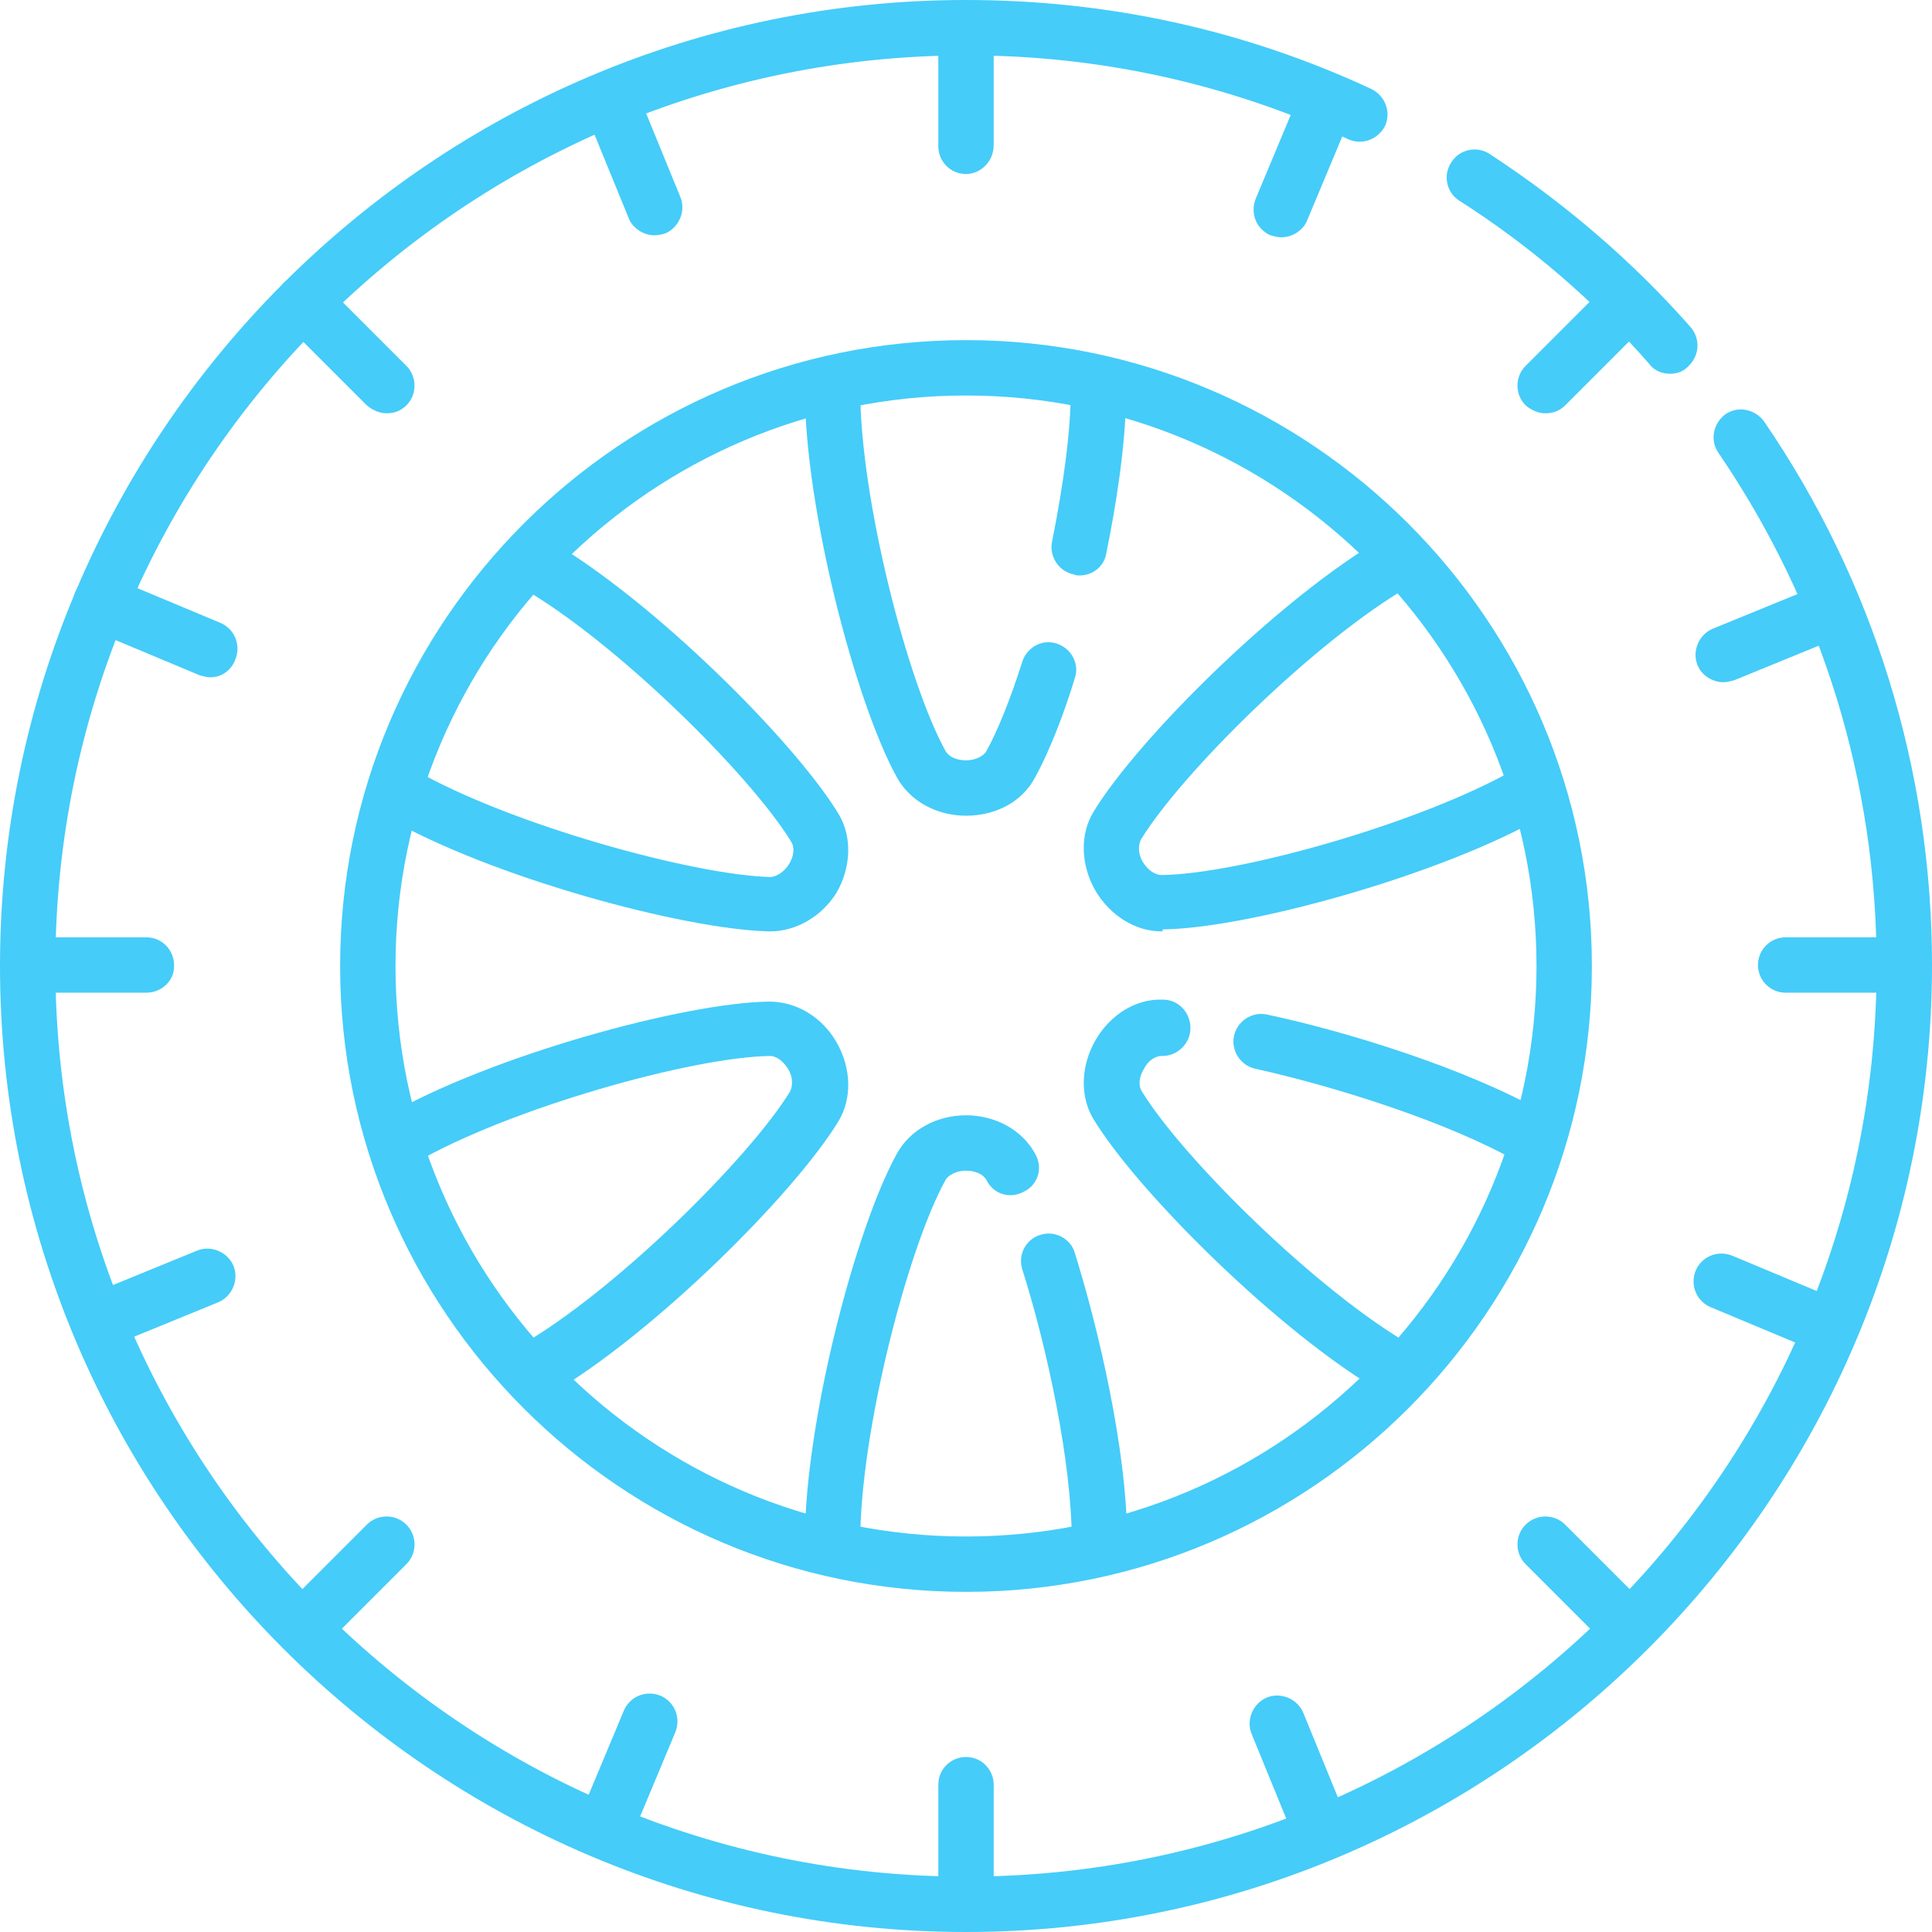<?xml version="1.0" encoding="UTF-8"?> <svg xmlns="http://www.w3.org/2000/svg" xmlns:xlink="http://www.w3.org/1999/xlink" version="1.1" id="_x2DC_àð_x5F_2" x="0px" y="0px" viewBox="0 0 195.4 195.4" style="enable-background:new 0 0 195.4 195.4;" xml:space="preserve"> <style type="text/css"> .st0{fill:#45CCF9;} </style> <g> <g> <g> <g> <path class="st0" d="M97.7,195.4C43.8,195.4,0,151.5,0,97.7S43.8,0,97.7,0c14.3,0,28.1,3,41,9c1.4,0.7,2,2.3,1.4,3.7 c-0.7,1.4-2.3,2-3.7,1.4c-12.1-5.6-25.1-8.5-38.6-8.5C46.9,5.6,5.6,46.9,5.6,97.7s41.3,92.1,92.1,92.1s92.1-41.3,92.1-92.1 c0-18.6-5.5-36.5-16-51.9c-0.9-1.3-0.5-3,0.7-3.9c1.3-0.9,3-0.5,3.9,0.7c11.1,16.2,17,35.3,17,55 C195.4,151.5,151.5,195.4,97.7,195.4z"></path> </g> <g> <path class="st0" d="M168.9,37.8c-0.8,0-1.6-0.3-2.1-1c-5.6-6.4-12-11.9-19.2-16.5c-1.3-0.8-1.7-2.6-0.8-3.9 c0.8-1.3,2.6-1.7,3.9-0.8c7.5,4.9,14.4,10.8,20.3,17.5c1,1.2,0.9,2.9-0.3,4C170.2,37.6,169.6,37.8,168.9,37.8z"></path> </g> <g> <g> <path class="st0" d="M97.7,161c-34.9,0-63.3-28.4-63.3-63.3s28.4-63.3,63.3-63.3c34.9,0,63.3,28.4,63.3,63.3 S132.6,161,97.7,161z M97.7,40C65.9,40,40,65.9,40,97.7s25.9,57.7,57.7,57.7c31.8,0,57.7-25.9,57.7-57.7S129.5,40,97.7,40z"></path> </g> <g> <path class="st0" d="M97.7,82.5c-3,0-5.7-1.5-7-3.9c-4.2-7.6-9.3-27.2-9.3-39.2c0-1.6,1.3-2.8,2.8-2.8s2.8,1.3,2.8,2.8 c0,11.1,4.8,29.6,8.6,36.5c0.3,0.6,1.1,1,2.1,1c0.9,0,1.8-0.4,2.1-1c1.1-2,2.4-5.2,3.6-9c0.5-1.5,2.1-2.3,3.5-1.8 c1.5,0.5,2.3,2.1,1.8,3.5c-0.9,3-2.4,7.1-4,10C103.4,81.1,100.7,82.5,97.7,82.5z"></path> </g> <g> <path class="st0" d="M109.2,58.2c-0.2,0-0.4,0-0.6-0.1c-1.5-0.3-2.5-1.8-2.2-3.3c1.2-6,1.9-11.3,1.9-15.4 c0-1.6,1.3-2.8,2.8-2.8c1.6,0,2.8,1.3,2.8,2.8c0,5.6-1.1,12.1-2,16.5C111.7,57.3,110.5,58.2,109.2,58.2z"></path> </g> <g> <path class="st0" d="M111.2,158.7c-1.6,0-2.8-1.3-2.8-2.8c0-8-2.5-19.6-5-27.5c-0.5-1.5,0.4-3.1,1.8-3.5 c1.5-0.5,3.1,0.4,3.5,1.8c2.4,7.7,5.3,20,5.3,29.2C114,157.5,112.7,158.7,111.2,158.7z"></path> </g> <g> <path class="st0" d="M84.2,158.7c-1.6,0-2.8-1.3-2.8-2.8c0-12,5.1-31.6,9.3-39.2c1.3-2.4,4-3.9,7-3.9c3,0,5.7,1.5,7,3.9 c0.8,1.4,0.3,3.1-1.1,3.8c-1.4,0.8-3.1,0.3-3.8-1.1c-0.3-0.6-1.1-1-2.1-1c-0.9,0-1.8,0.4-2.1,1c-3.8,6.9-8.6,25.4-8.6,36.5 C87,157.5,85.7,158.7,84.2,158.7z"></path> </g> <g> <path class="st0" d="M77.9,94.2c0,0-0.1,0-0.1,0c-8.7-0.2-28.2-5.5-38.6-11.5c-1.3-0.8-1.8-2.5-1-3.8c0.8-1.3,2.5-1.8,3.8-1 c9.6,5.5,28.1,10.6,35.9,10.8c0.6,0,1.4-0.5,1.9-1.3c0.5-0.8,0.6-1.7,0.2-2.3c-4.1-6.7-17.7-20.2-27.3-25.7 c-1.3-0.8-1.8-2.5-1-3.8c0.8-1.3,2.5-1.8,3.8-1c10.4,6,24.8,20.3,29.3,27.7c1.4,2.3,1.3,5.4-0.2,8 C83.1,92.7,80.5,94.2,77.9,94.2z"></path> </g> <g> <path class="st0" d="M154.9,117.9c-0.5,0-1-0.1-1.4-0.4c-7-4-18.4-7.6-26.5-9.4c-1.5-0.3-2.5-1.8-2.2-3.3 c0.3-1.5,1.8-2.5,3.3-2.2c8,1.7,20.1,5.4,28.2,10c1.3,0.8,1.8,2.5,1,3.8C156.8,117.4,155.8,117.9,154.9,117.9z"></path> </g> <g> <path class="st0" d="M141.3,141.3c-0.5,0-1-0.1-1.4-0.4c-10.4-6-24.8-20.3-29.3-27.7c-1.4-2.3-1.3-5.4,0.2-8 c1.5-2.6,4.1-4.2,6.8-4.1c1.6,0,2.8,1.3,2.8,2.9c0,1.5-1.3,2.8-2.8,2.8c0,0-0.1,0-0.1,0c-0.7,0-1.4,0.5-1.8,1.3 c-0.5,0.8-0.6,1.7-0.2,2.3c4.1,6.7,17.7,20.2,27.3,25.7c1.3,0.8,1.8,2.5,1,3.8C143.3,140.8,142.3,141.3,141.3,141.3z"></path> </g> <g> <path class="st0" d="M54,141.3c-1,0-1.9-0.5-2.4-1.4c-0.8-1.3-0.3-3.1,1-3.8c9.6-5.5,23.2-19,27.3-25.7 c0.3-0.6,0.3-1.5-0.2-2.3c-0.5-0.8-1.2-1.3-1.8-1.3c0,0,0,0,0,0c-7.9,0.1-26.4,5.3-35.9,10.8c-1.3,0.8-3.1,0.3-3.8-1 c-0.8-1.3-0.3-3.1,1-3.8c10.4-6,30-11.4,38.6-11.5c2.7,0,5.3,1.5,6.8,4.1c1.5,2.6,1.6,5.7,0.2,8c-4.5,7.4-18.9,21.7-29.3,27.7 C55,141.2,54.5,141.3,54,141.3z"></path> </g> <g> <path class="st0" d="M117.5,94.2c-2.7,0-5.2-1.6-6.7-4.1c-1.5-2.6-1.6-5.7-0.2-8c4.5-7.4,18.9-21.7,29.3-27.7 c1.3-0.8,3.1-0.3,3.8,1c0.8,1.3,0.3,3.1-1,3.8c-9.6,5.5-23.2,19-27.3,25.7c-0.3,0.6-0.3,1.5,0.2,2.3c0.5,0.8,1.2,1.3,1.9,1.3 c7.9-0.1,26.4-5.3,35.9-10.8c1.3-0.8,3.1-0.3,3.8,1c0.8,1.3,0.3,3.1-1,3.8c-10.4,6-30,11.4-38.6,11.5 C117.6,94.2,117.5,94.2,117.5,94.2z"></path> </g> </g> </g> </g> <g> <path class="st0" d="M97.7,17.6c-1.6,0-2.8-1.3-2.8-2.8V2.8c0-1.6,1.3-2.8,2.8-2.8c1.6,0,2.8,1.3,2.8,2.8v11.9 C100.5,16.3,99.2,17.6,97.7,17.6z"></path> </g> <g> <path class="st0" d="M97.7,195.2c-1.6,0-2.8-1.3-2.8-2.8v-11.9c0-1.6,1.3-2.8,2.8-2.8c1.6,0,2.8,1.3,2.8,2.8v11.9 C100.5,193.9,99.2,195.2,97.7,195.2z"></path> </g> <g> <path class="st0" d="M156.3,41.8c-0.7,0-1.4-0.3-2-0.8c-1.1-1.1-1.1-2.9,0-4l8.4-8.4c1.1-1.1,2.9-1.1,4,0c1.1,1.1,1.1,2.9,0,4 l-8.4,8.4C157.7,41.6,157,41.8,156.3,41.8z"></path> </g> <g> <path class="st0" d="M30.7,167.4c-0.7,0-1.4-0.3-2-0.8c-1.1-1.1-1.1-2.9,0-4l8.4-8.4c1.1-1.1,2.9-1.1,4,0c1.1,1.1,1.1,2.9,0,4 l-8.4,8.4C32.1,167.2,31.4,167.4,30.7,167.4z"></path> </g> <g> <path class="st0" d="M192.5,100.4h-11.9c-1.6,0-2.8-1.3-2.8-2.8c0-1.6,1.3-2.8,2.8-2.8h11.9c1.6,0,2.8,1.3,2.8,2.8 C195.3,99.1,194,100.4,192.5,100.4z"></path> </g> <g> <path class="st0" d="M14.8,100.4H2.9c-1.6,0-2.8-1.3-2.8-2.8c0-1.6,1.3-2.8,2.8-2.8h11.9c1.6,0,2.8,1.3,2.8,2.8 C17.7,99.1,16.4,100.4,14.8,100.4z"></path> </g> <g> <path class="st0" d="M164.7,167.4c-0.7,0-1.4-0.3-2-0.8l-8.4-8.4c-1.1-1.1-1.1-2.9,0-4c1.1-1.1,2.9-1.1,4,0l8.4,8.4 c1.1,1.1,1.1,2.9,0,4C166.1,167.2,165.4,167.4,164.7,167.4z"></path> </g> <g> <path class="st0" d="M39.1,41.8c-0.7,0-1.4-0.3-2-0.8l-8.4-8.4c-1.1-1.1-1.1-2.9,0-4c1.1-1.1,2.9-1.1,4,0l8.4,8.4 c1.1,1.1,1.1,2.9,0,4C40.5,41.6,39.8,41.8,39.1,41.8z"></path> </g> <g> <path class="st0" d="M66.2,23.8c-1.1,0-2.2-0.7-2.6-1.7l-4.5-11c-0.6-1.4,0.1-3.1,1.5-3.7c1.4-0.6,3.1,0.1,3.7,1.5l4.5,11 c0.6,1.4-0.1,3.1-1.5,3.7C67,23.7,66.6,23.8,66.2,23.8z"></path> </g> <g> <path class="st0" d="M133.7,188.1c-1.1,0-2.2-0.7-2.6-1.7l-4.5-11c-0.6-1.4,0.1-3.1,1.5-3.7c1.4-0.6,3.1,0.1,3.7,1.5l4.5,11 c0.6,1.4-0.1,3.1-1.5,3.7C134.4,188,134,188.1,133.7,188.1z"></path> </g> <g> <path class="st0" d="M129.6,24c-0.4,0-0.7-0.1-1.1-0.2c-1.4-0.6-2.1-2.2-1.5-3.7l4.6-11c0.6-1.4,2.2-2.1,3.7-1.5 c1.4,0.6,2.1,2.2,1.5,3.7l-4.6,11C131.8,23.3,130.7,24,129.6,24z"></path> </g> <g> <path class="st0" d="M61.1,187.9c-0.4,0-0.7-0.1-1.1-0.2c-1.4-0.6-2.1-2.2-1.5-3.7l4.6-11c0.6-1.4,2.2-2.1,3.7-1.5 c1.4,0.6,2.1,2.2,1.5,3.7l-4.6,11C63.3,187.2,62.2,187.9,61.1,187.9z"></path> </g> <g> <path class="st0" d="M174.3,69c-1.1,0-2.2-0.7-2.6-1.7c-0.6-1.4,0.1-3.1,1.5-3.7l11-4.5c1.4-0.6,3.1,0.1,3.7,1.5 c0.6,1.4-0.1,3.1-1.5,3.7l-11,4.5C175,68.9,174.7,69,174.3,69z"></path> </g> <g> <path class="st0" d="M10,136.4c-1.1,0-2.2-0.7-2.6-1.7c-0.6-1.4,0.1-3.1,1.5-3.7l11-4.5c1.4-0.6,3.1,0.1,3.7,1.5 c0.6,1.4-0.1,3.1-1.5,3.7l-11,4.5C10.7,136.3,10.4,136.4,10,136.4z"></path> </g> <g> <path class="st0" d="M185.1,137c-0.4,0-0.7-0.1-1.1-0.2l-11-4.6c-1.4-0.6-2.1-2.2-1.5-3.7c0.6-1.4,2.2-2.1,3.7-1.5l11,4.6 c1.4,0.6,2.1,2.2,1.5,3.7C187.3,136.3,186.2,137,185.1,137z"></path> </g> <g> <path class="st0" d="M21.3,68.5c-0.4,0-0.7-0.1-1.1-0.2l-11-4.6C7.7,63,7,61.4,7.6,59.9c0.6-1.4,2.2-2.1,3.7-1.5l11,4.6 c1.4,0.6,2.1,2.2,1.5,3.7C23.4,67.8,22.4,68.5,21.3,68.5z"></path> </g> </g> </svg> 